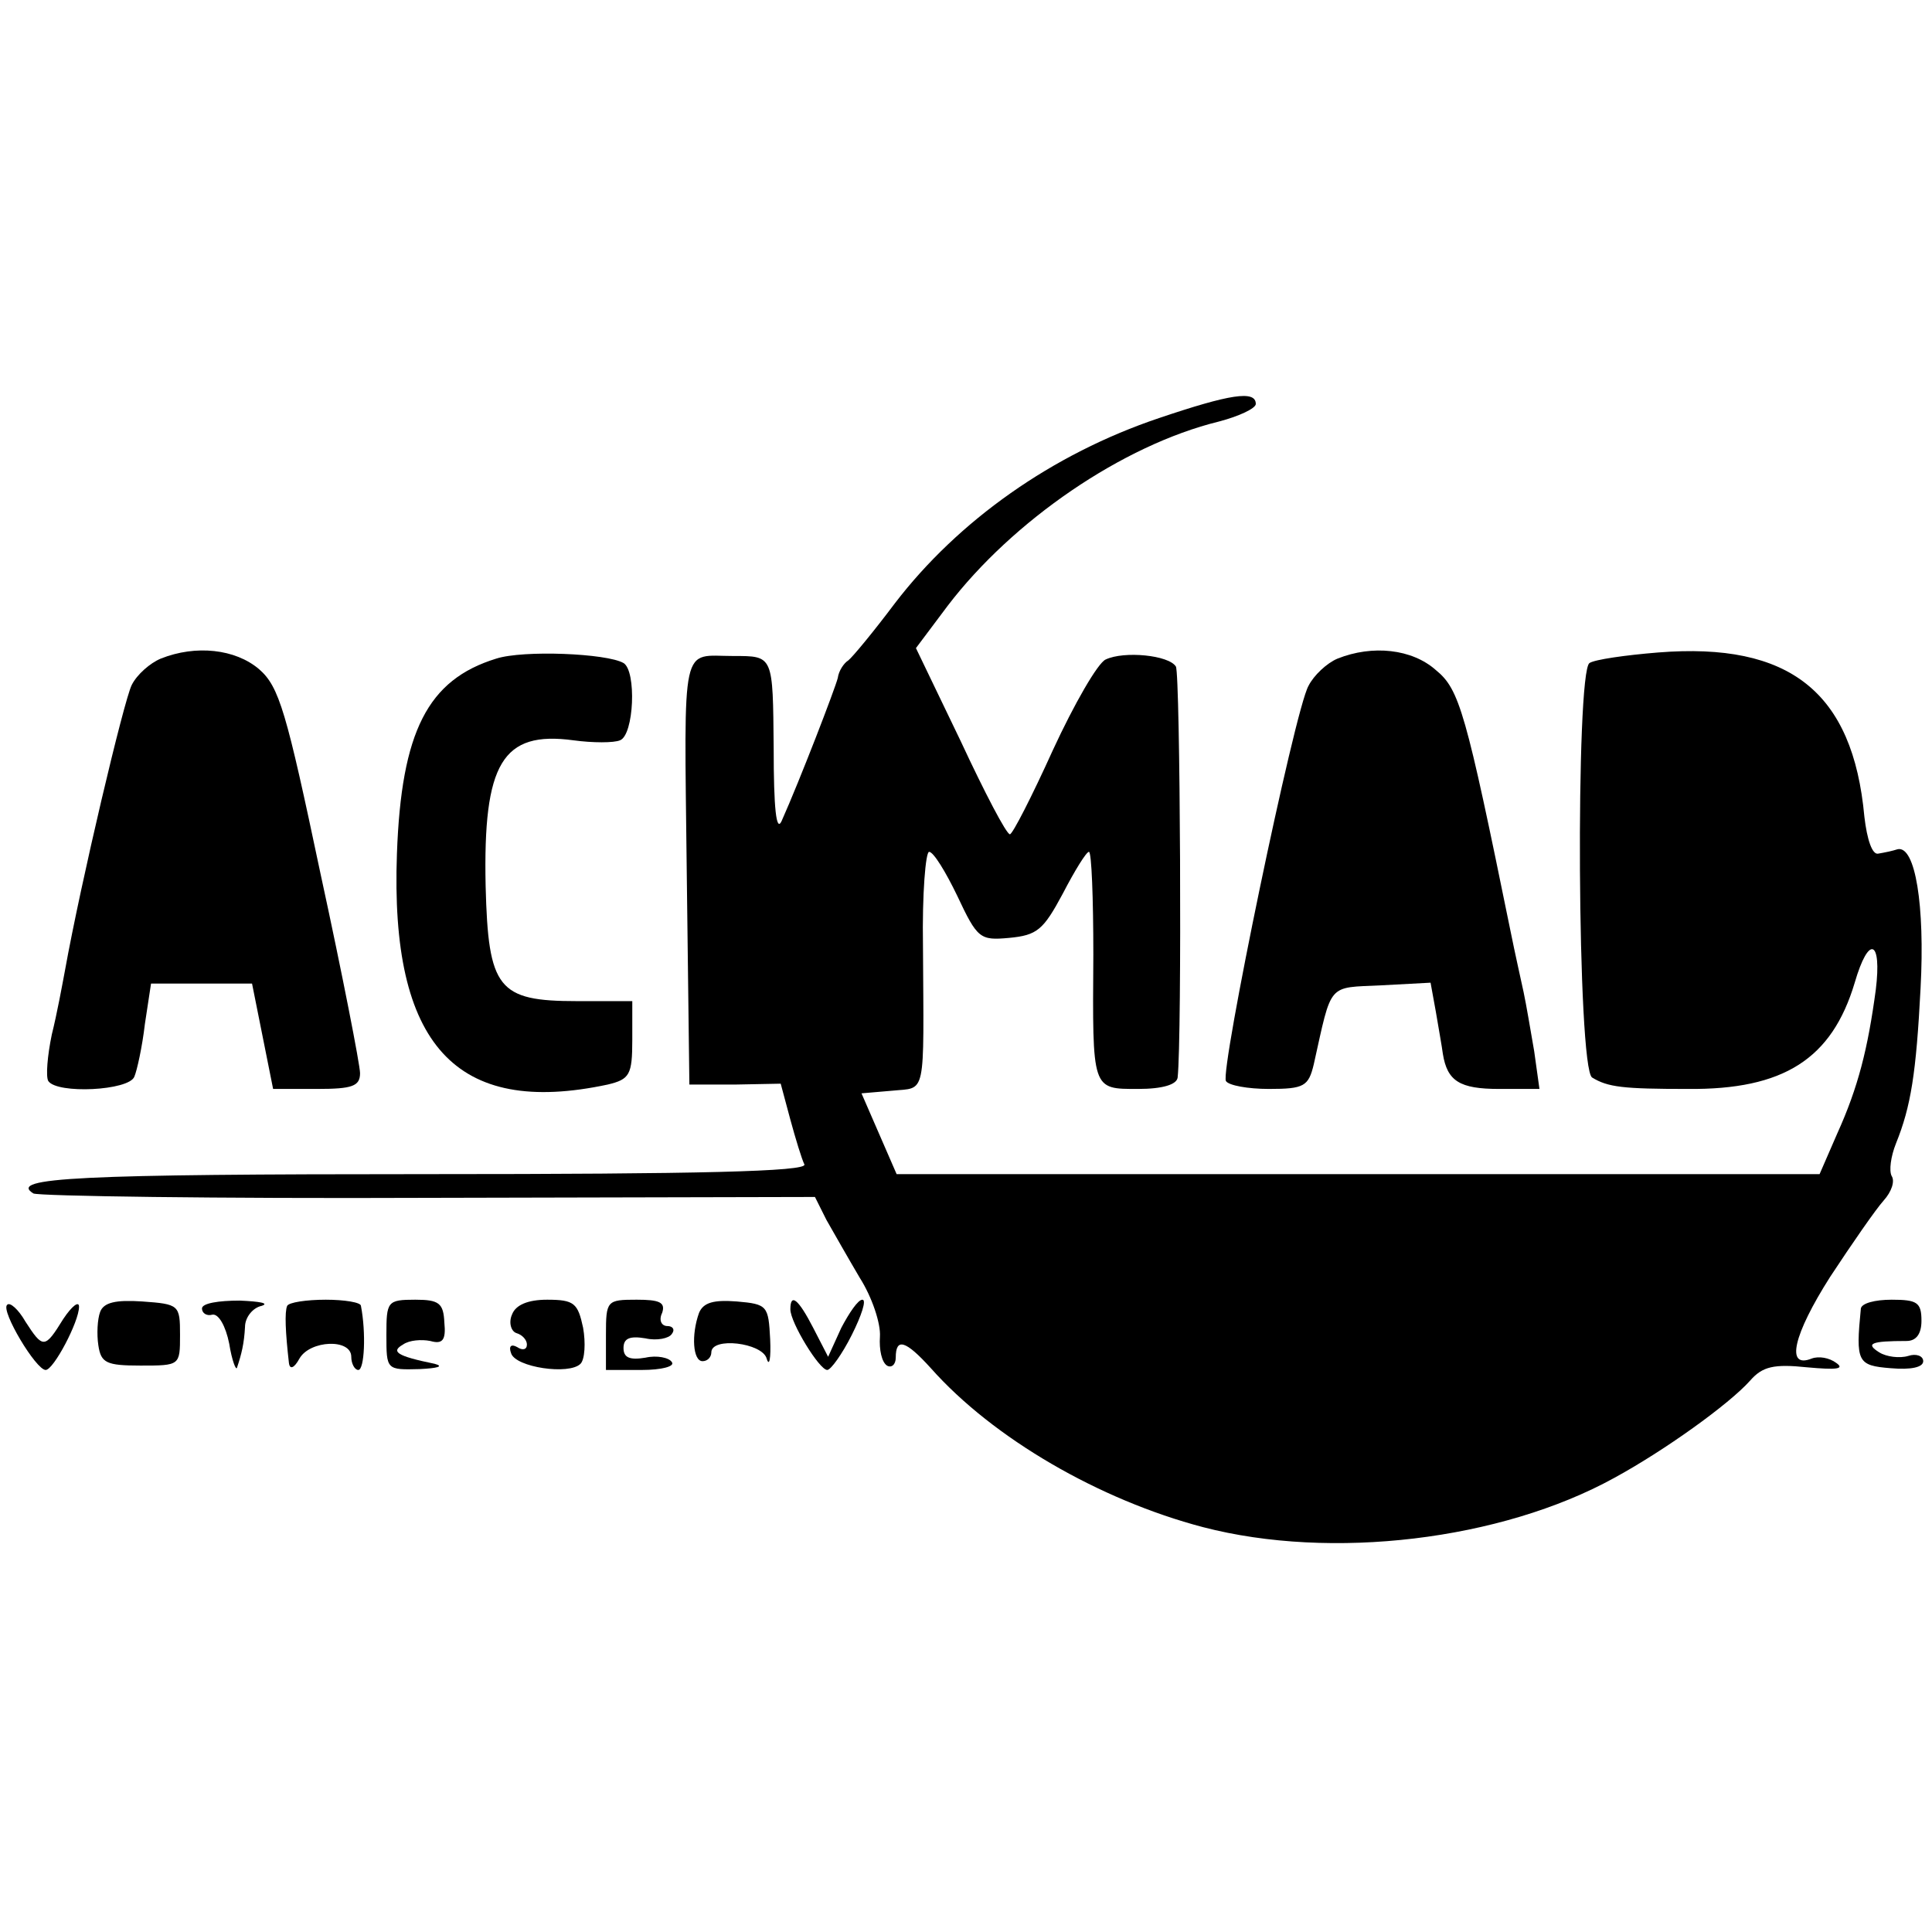 <?xml version="1.0" standalone="no"?>
<!DOCTYPE svg PUBLIC "-//W3C//DTD SVG 20010904//EN"
 "http://www.w3.org/TR/2001/REC-SVG-20010904/DTD/svg10.dtd">
<svg version="1.0" xmlns="http://www.w3.org/2000/svg"
 width="220pt" height="220pt" viewBox="0 0 220 220"
 preserveAspectRatio="xMidYMid meet">
<g transform="translate(0,220) scale(0.1,-0.1)"
fill="#000000" stroke="none">
<path d="M1320 1724 c-122 -41 -229 -117 -301 -211 -24 -32 -48 -61 -53 -65
-5 -3 -11 -12 -12 -20 -3 -12 -43 -116 -64 -163 -6 -13 -9 14 -9 83 -1 106 0
105 -46 105 -60 0 -56 21 -53 -245 l3 -243 52 0 52 1 11 -41 c6 -22 13 -45 16
-51 3 -8 -119 -11 -429 -11 -399 0 -478 -4 -449 -22 6 -3 208 -6 450 -5 l440
1 13 -26 c8 -14 25 -44 38 -66 14 -22 24 -52 23 -67 -1 -15 2 -29 8 -33 5 -3
10 1 10 9 0 23 11 20 40 -12 71 -80 192 -150 310 -181 146 -38 339 -15 468 56
57 31 131 84 155 111 14 16 27 19 65 15 33 -3 43 -2 33 5 -8 6 -20 8 -28 5
-30 -12 -21 27 21 93 25 38 52 77 61 87 9 10 13 22 9 28 -3 6 -1 22 5 37 17
42 23 80 28 177 5 94 -6 162 -26 158 -6 -2 -16 -4 -22 -5 -7 -2 -13 16 -16 42
-13 142 -85 199 -235 187 -37 -3 -72 -8 -78 -12 -16 -10 -14 -462 3 -472 18
-11 35 -13 109 -13 109 -1 164 34 190 121 16 55 31 49 24 -8 -9 -67 -20 -111
-44 -164 l-20 -46 -525 0 -526 0 -20 46 -20 46 35 3 c39 4 36 -10 35 165 -1
59 3 107 7 107 5 0 19 -23 32 -50 23 -49 26 -51 59 -48 32 3 39 9 61 50 14 27
27 48 30 48 3 0 5 -53 5 -117 -1 -155 -2 -153 51 -153 28 0 44 5 45 13 5 46 3
460 -2 468 -8 13 -59 18 -80 8 -9 -4 -36 -51 -60 -103 -24 -53 -46 -96 -49
-96 -4 0 -29 48 -56 106 l-51 106 36 48 c74 97 199 183 309 210 23 6 42 15 42
20 0 16 -30 11 -110 -16z"/>
<path d="M183 1450 c-12 -5 -27 -18 -33 -30 -9 -18 -58 -225 -76 -325 -3 -16
-9 -49 -15 -73 -5 -24 -7 -48 -4 -53 10 -15 92 -11 98 5 3 7 9 34 12 60 l7 46
58 0 57 0 12 -60 12 -60 50 0 c40 0 49 3 49 18 0 9 -20 112 -45 227 -39 185
-47 213 -70 233 -27 23 -72 28 -112 12z"/>
<path d="M565 1450 c-78 -24 -108 -83 -113 -222 -8 -218 67 -300 240 -263 25
6 28 11 28 51 l0 44 -63 0 c-90 0 -101 14 -104 131 -3 140 19 177 100 166 22
-3 46 -3 53 0 16 6 19 79 4 88 -19 11 -114 15 -145 5z"/>
<path d="M1523 1450 c-12 -5 -27 -19 -33 -31 -16 -28 -101 -439 -94 -450 3 -5
25 -9 49 -9 40 0 45 3 51 28 21 94 15 87 77 90 l56 3 6 -33 c3 -18 7 -40 8
-48 5 -31 19 -40 64 -40 l46 0 -6 43 c-4 23 -9 53 -12 67 -3 14 -10 45 -15 70
-51 250 -58 275 -85 297 -27 24 -72 29 -112 13z"/>
<path d="M8 714 c-7 -7 33 -74 44 -74 9 0 38 55 38 72 0 7 -8 1 -18 -14 -21
-34 -23 -34 -43 -3 -8 14 -18 23 -21 19z"/>
<path d="M114 706 c-3 -8 -4 -25 -2 -38 3 -20 9 -23 48 -23 45 0 45 0 45 35 0
34 -1 35 -43 38 -30 2 -44 -1 -48 -12z"/>
<path d="M230 710 c0 -5 5 -9 12 -7 7 1 15 -13 19 -33 3 -19 8 -32 9 -27 5 15
8 27 9 46 0 11 9 22 19 24 9 3 -2 5 -25 6 -24 0 -43 -3 -43 -9z"/>
<path d="M327 713 c-3 -7 -2 -30 2 -65 1 -8 6 -6 12 5 12 21 59 23 59 2 0 -8
4 -15 8 -15 7 0 9 42 3 73 0 4 -19 7 -40 7 -22 0 -42 -3 -44 -7z"/>
<path d="M440 680 c0 -40 0 -40 38 -39 20 1 28 3 17 6 -44 9 -50 14 -36 22 7
5 21 6 31 4 14 -4 18 1 16 21 -1 22 -6 26 -33 26 -32 0 -33 -2 -33 -40z"/>
<path d="M583 703 c-4 -9 -1 -19 5 -21 7 -2 12 -8 12 -13 0 -6 -5 -7 -11 -3
-7 4 -10 1 -7 -7 5 -16 66 -25 79 -12 5 5 6 24 3 41 -6 28 -10 32 -41 32 -22
0 -36 -6 -40 -17z"/>
<path d="M690 680 l0 -40 41 0 c22 0 38 4 34 9 -3 5 -17 8 -30 5 -18 -3 -25 0
-25 11 0 11 7 14 25 11 13 -3 27 0 30 5 4 5 1 9 -5 9 -7 0 -10 7 -6 15 4 12
-3 15 -29 15 -34 0 -35 -1 -35 -40z"/>
<path d="M796 705 c-9 -25 -7 -55 4 -55 6 0 10 5 10 10 0 18 58 11 63 -7 3
-10 5 0 4 22 -2 38 -3 40 -38 43 -26 2 -38 -1 -43 -13z"/>
<path d="M900 709 c0 -15 33 -69 42 -69 4 0 17 18 28 40 11 22 17 40 12 40 -5
0 -15 -15 -24 -32 l-15 -33 -17 33 c-17 33 -26 40 -26 21z"/>
<path d="M2119 710 c-6 -61 -4 -65 34 -68 23 -2 37 1 37 8 0 6 -8 9 -17 6 -10
-3 -25 -1 -33 4 -16 10 -10 13 31 13 11 0 17 8 17 23 0 21 -5 24 -34 24 -19 0
-34 -4 -35 -10z"/>
</g>
</svg>
